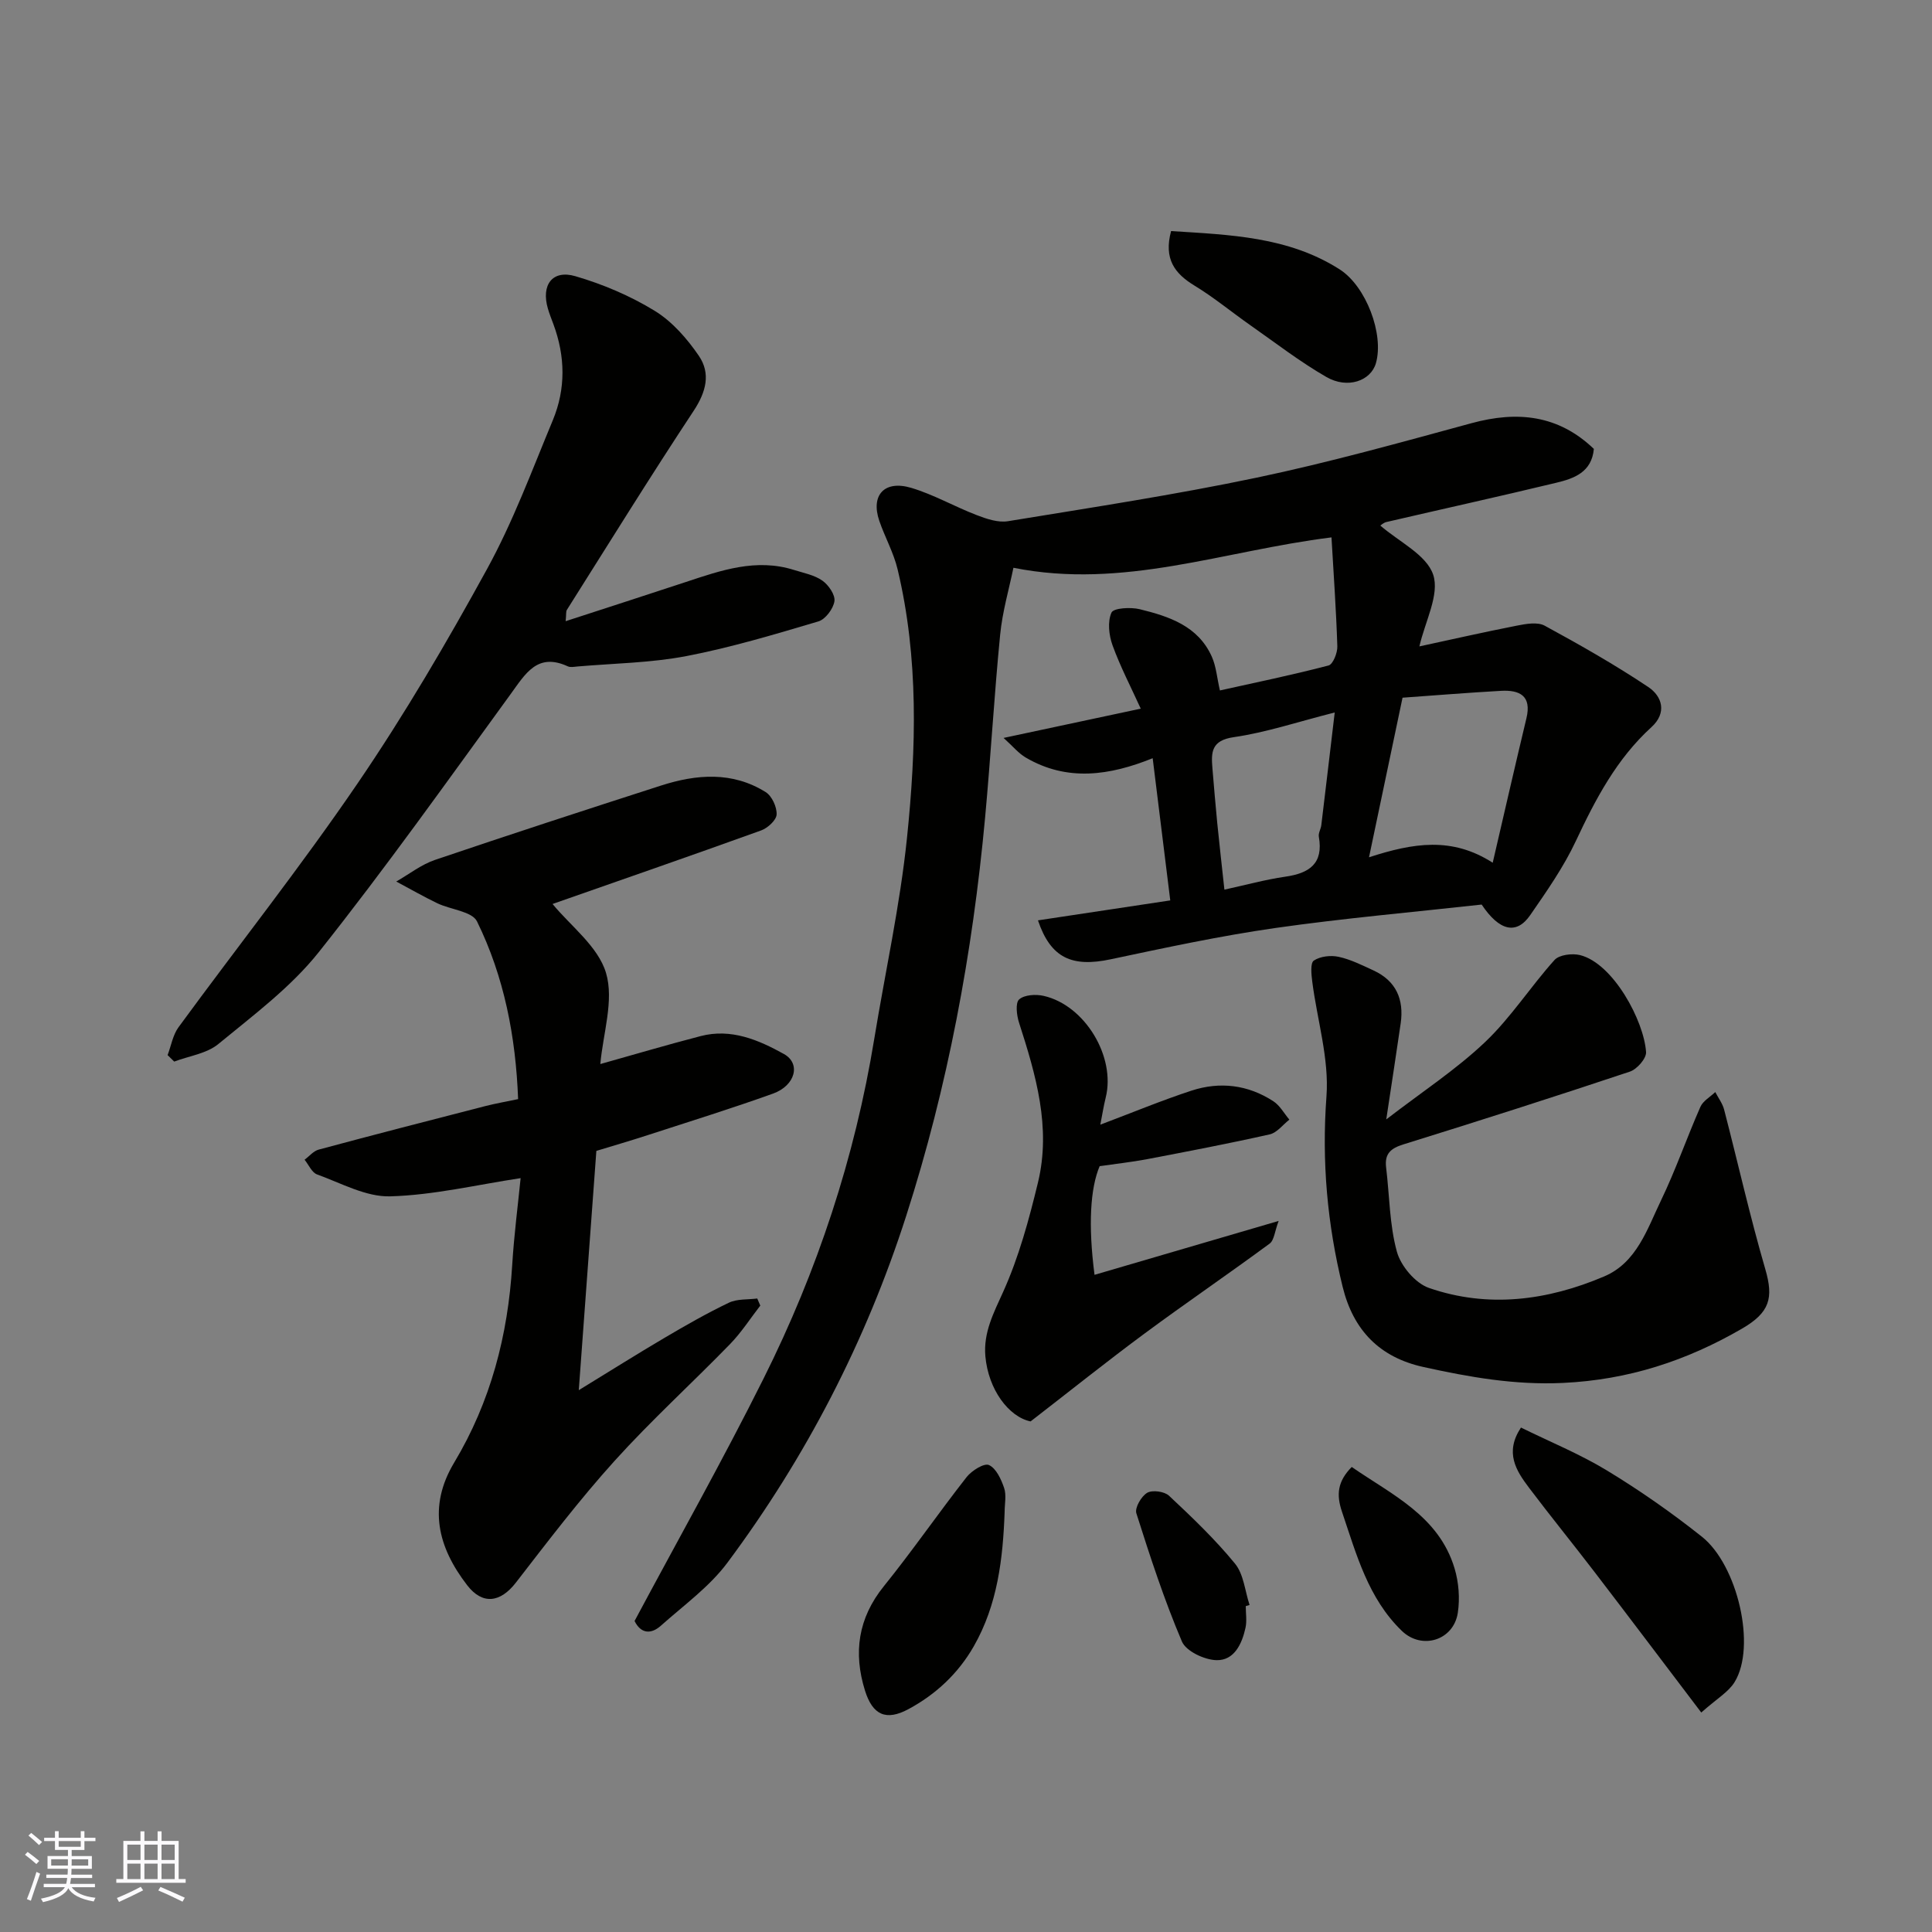 <svg enable-background="new 0 0 400 400" viewBox="0 0 400 400" xmlns="http://www.w3.org/2000/svg"><rect x="0" y="0" width="400" height="400" fill="#808080" stroke="none"/><g fill="#010100"><path d="m131.38 335.61c8.96-16.77 18.27-33.29 26.72-50.22 11.12-22.26 18.89-45.71 22.91-70.33 2.27-13.85 5.33-27.62 6.77-41.56 1.92-18.55 2.45-37.23-1.94-55.62-.82-3.45-2.63-6.66-3.79-10.04-1.82-5.32 1.05-8.5 6.63-6.83 4.64 1.39 8.94 3.87 13.49 5.62 2.05.79 4.46 1.62 6.52 1.28 17.22-2.82 34.49-5.45 51.55-9.03 14.95-3.14 29.69-7.26 44.44-11.27 9.49-2.58 17.96-1.71 25.31 5.33-.44 4.85-4.12 6.13-7.78 7.01-11.7 2.82-23.45 5.41-35.17 8.13-.59.14-1.1.63-1.26.73 3.84 3.35 9.58 6.05 10.95 10.19 1.36 4.11-1.69 9.67-2.86 14.83 6.45-1.39 13.3-2.95 20.19-4.3 1.87-.37 4.26-.8 5.75.01 7.3 3.97 14.55 8.09 21.45 12.7 2.88 1.92 3.92 5.34.65 8.31-7.19 6.55-11.56 14.87-15.63 23.54-2.54 5.42-6.04 10.42-9.46 15.37-2.85 4.13-6.39 3.31-10.06-2.18-14.15 1.57-28.48 2.82-42.7 4.85-11.44 1.64-22.78 4.08-34.1 6.48-8 1.7-12.42-.23-15.06-8.06 8.93-1.35 17.73-2.67 27.39-4.13-1.18-9.57-2.38-19.26-3.64-29.44-8.85 3.57-17.69 4.92-26.3-.15-1.47-.86-2.61-2.28-4.57-4.05 10.23-2.18 19.12-4.08 28.4-6.06-2.07-4.55-4.26-8.74-5.85-13.14-.75-2.08-1.05-4.88-.21-6.75.43-.96 3.97-1.16 5.85-.7 6.06 1.49 12.08 3.46 14.92 9.82.91 2.03 1.07 4.38 1.68 7 7.43-1.65 15.01-3.21 22.49-5.17.92-.24 1.87-2.62 1.82-3.98-.24-7.49-.77-14.97-1.21-22.54-22.39 2.78-43.09 10.84-65.85 6.29-.91 4.43-2.29 9.11-2.75 13.87-1.24 12.61-1.95 25.27-3.12 37.89-2.59 28.03-7.71 55.59-16.33 82.42-8.34 25.97-20.74 49.95-37.01 71.8-3.73 5.01-9.08 8.85-13.81 13.08-2.09 1.84-4.15 1.58-5.42-1zm177.67-156.99c2.41-10.37 4.64-20.15 6.98-29.91 1.12-4.66-1.4-5.89-5.25-5.68-6.83.38-13.64.94-20.4 1.42-2.39 11.38-4.58 21.78-6.94 33.04 9.21-2.99 17.19-4.28 25.61 1.13zm-32.71-31.11c-7.69 1.95-14.2 4.14-20.89 5.11-4.67.67-4.71 3.11-4.43 6.45.32 3.75.62 7.51.99 11.25.45 4.52.97 9.03 1.49 13.87 4.37-.95 8.45-2.08 12.6-2.68 4.98-.71 7.94-2.7 6.95-8.29-.13-.73.41-1.56.51-2.36.9-7.42 1.77-14.86 2.78-23.35z"/><path d="m107.79 243.92c-9.1 1.38-18.03 3.52-27.01 3.77-5.01.14-10.16-2.74-15.14-4.54-1.08-.39-1.73-2-2.58-3.04.97-.72 1.84-1.81 2.93-2.1 11.45-3.08 22.94-6.04 34.42-8.99 2.19-.56 4.43-.95 6.86-1.46-.49-12.93-2.88-25.33-8.51-36.79-1.03-2.09-5.45-2.43-8.22-3.76-2.89-1.39-5.67-2.99-8.5-4.5 2.67-1.52 5.17-3.51 8.03-4.48 15.54-5.27 31.14-10.35 46.76-15.38 7.37-2.37 14.8-2.97 21.7 1.35 1.29.81 2.33 3.08 2.26 4.63-.05 1.17-1.84 2.81-3.2 3.3-14.66 5.29-29.39 10.39-43.19 15.23 3.71 4.53 9.44 8.79 11.07 14.28 1.69 5.67-.62 12.53-1.18 18.86 6.88-1.93 13.8-3.98 20.78-5.79 6.3-1.64 11.97.79 17.23 3.71 3.56 1.98 2.38 6.53-2.26 8.2-8.57 3.08-17.29 5.78-25.95 8.6-3.56 1.16-7.15 2.2-10.62 3.26-1.19 16.18-2.37 32.26-3.64 49.54 6.49-3.97 12.07-7.49 17.76-10.84 4.36-2.57 8.76-5.09 13.32-7.27 1.71-.82 3.9-.61 5.87-.87l.63 1.47c-2.08 2.68-3.93 5.58-6.28 7.99-7.9 8.12-16.31 15.77-23.9 24.17-7.24 8.01-13.8 16.64-20.42 25.19-3.23 4.18-6.93 4.64-10.09.54-6.08-7.89-8.18-16.22-2.69-25.38 7.56-12.61 11.14-26.37 12.02-40.96.38-6.19 1.18-12.32 1.74-17.94z"/><path d="m117.11 128.61c8.62-2.81 16.75-5.42 24.85-8.1 7.32-2.43 14.61-4.98 22.45-2.5 2 .63 4.21 1.04 5.86 2.21 1.28.9 2.69 2.95 2.49 4.26-.24 1.57-1.87 3.75-3.33 4.18-9.04 2.68-18.11 5.41-27.35 7.18-7.38 1.41-15.02 1.5-22.54 2.15-.66.06-1.43.22-1.98-.03-6.31-2.91-8.77 1.53-11.82 5.72-13.07 17.96-25.94 36.09-39.75 53.46-5.78 7.27-13.53 13.04-20.78 19.01-2.41 1.99-6.06 2.47-9.14 3.64-.46-.45-.91-.89-1.37-1.34.73-1.93 1.08-4.15 2.25-5.76 12.35-16.87 25.35-33.29 37.12-50.55 9.72-14.25 18.48-29.22 26.78-44.35 5.38-9.81 9.3-20.43 13.61-30.8 2.7-6.51 2.58-13.22.12-19.86-.4-1.07-.82-2.13-1.14-3.22-1.44-4.89.9-8.12 5.67-6.73 5.7 1.66 11.36 4.06 16.42 7.16 3.63 2.22 6.73 5.77 9.16 9.33 2.49 3.65 1.51 7.47-1.07 11.38-8.98 13.59-17.56 27.45-26.26 41.23-.21.34-.1.88-.25 2.33z"/><path d="m287.01 231.76c7.4-5.7 14.44-10.3 20.44-15.99 5.36-5.08 9.43-11.5 14.4-17.02.98-1.08 3.65-1.41 5.27-1.01 6.9 1.72 13.26 13.65 13.68 20.09.08 1.31-1.88 3.54-3.33 4.03-15.57 5.2-31.22 10.2-46.9 15.07-2.65.82-3.93 1.94-3.59 4.77.71 5.84.69 11.86 2.23 17.45.81 2.95 3.81 6.52 6.63 7.5 12.27 4.25 24.57 2.61 36.31-2.39 6.72-2.86 8.89-9.8 11.76-15.76 3.03-6.29 5.32-12.94 8.14-19.34.54-1.23 2.03-2.05 3.08-3.06.62 1.21 1.5 2.35 1.83 3.63 2.86 11.01 5.35 22.13 8.53 33.05 1.73 5.96.96 8.95-4.86 12.32-11.47 6.64-23.49 10.58-37.02 11.22-10.02.47-19.4-1.2-28.92-3.3-9.06-2-14.5-7.6-16.71-16.6-3.19-12.98-4.35-25.97-3.35-39.43.58-7.8-1.93-15.82-2.94-23.75-.19-1.48-.43-3.85.32-4.36 1.32-.89 3.51-1.14 5.15-.78 2.49.54 4.86 1.74 7.21 2.82 4.68 2.16 6.33 5.99 5.63 10.93-.88 6.1-1.83 12.21-2.99 19.91z"/><path d="m227.81 232.85c6.74-2.54 12.72-5.03 18.86-7.04 5.89-1.93 11.71-1.23 16.96 2.19 1.36.88 2.23 2.52 3.32 3.81-1.35 1.05-2.56 2.71-4.07 3.05-8.41 1.89-16.89 3.51-25.37 5.13-3.21.61-6.47.96-9.84 1.45-1.93 4.57-2.4 12.15-1.06 22.5 12.37-3.62 24.56-7.19 38.12-11.16-.82 2.16-.92 4-1.87 4.7-8.53 6.29-17.3 12.26-25.82 18.56-7.9 5.84-15.57 11.99-23.67 18.25-4.55-.95-8.76-6.64-9.36-13.5-.43-4.92 1.71-8.95 3.7-13.36 3.23-7.16 5.33-14.92 7.19-22.6 2.76-11.41-.44-22.31-3.92-33.1-.49-1.52-.79-4.08.02-4.81 1.09-.97 3.47-1.11 5.1-.73 8.55 1.96 14.92 12.61 12.83 21.03-.44 1.77-.72 3.6-1.12 5.63z"/><path d="m352.23 354.56c-7.78-10.25-14.91-19.71-22.11-29.11-4.47-5.84-9.11-11.54-13.54-17.41-2.69-3.56-5.1-7.31-1.68-12.48 5.97 2.94 12.18 5.47 17.84 8.91 6.8 4.13 13.38 8.73 19.62 13.69 7.37 5.86 11.33 22.71 6.76 30.11-1.26 2.05-3.64 3.4-6.89 6.29z"/><path d="m208 313c-.35 9.68-1.45 19.19-6.38 27.83-3.23 5.66-7.88 9.98-13.52 13.02-4.65 2.51-7.43 1.23-9.01-3.82-2.44-7.82-1.45-15 3.91-21.63 5.93-7.35 11.3-15.15 17.13-22.59 1.05-1.33 3.61-2.94 4.62-2.49 1.48.66 2.53 2.94 3.14 4.74.51 1.49.11 3.28.11 4.94z"/><path d="m242.46 47.84c12.19.78 24.25 1.14 34.9 7.93 5.48 3.5 9.22 13.43 7.51 19.42-1.05 3.66-5.86 5.4-10.26 2.86-5.48-3.15-10.52-7.06-15.72-10.7-3.87-2.71-7.54-5.76-11.57-8.21-4.12-2.5-6.41-5.53-4.86-11.3z"/><path d="m279.86 303.72c8.34 5.77 18.03 10.14 21.29 20.99.87 2.9 1.13 6.24.67 9.23-.88 5.67-7.43 7.73-11.59 3.71-6.97-6.73-9.39-15.81-12.38-24.64-1.22-3.58-.92-6.31 2.01-9.29z"/><path d="m257.92 332.53c0 1.5.26 3.05-.05 4.48-.73 3.34-2.34 6.8-6.01 6.71-2.49-.06-6.3-1.85-7.16-3.87-3.67-8.63-6.59-17.59-9.43-26.54-.36-1.13 1.02-3.52 2.24-4.24 1.07-.63 3.57-.29 4.52.6 4.77 4.47 9.54 9.02 13.67 14.07 1.8 2.2 2.05 5.66 3.01 8.55-.25.07-.52.15-.79.24z"/></g><path d="m5.17 384 .55-.58c.85.61 1.65 1.24 2.4 1.87l-.59.64c-.83-.73-1.62-1.37-2.36-1.93m1.22 9.53-.82-.34c.71-1.76 1.37-3.64 1.98-5.63.24.13.5.25.76.36-.6 1.67-1.24 3.54-1.92 5.61m-.5-13.5.57-.54c.56.44 1.31 1.06 2.26 1.87l-.64.64c-.68-.66-1.41-1.32-2.19-1.97m3.25.46h2.24v-1.36h.77v1.36h4.57v-1.36h.76v1.36h2.28v.69h-2.28v1.84h-2.64v1.26h4.18v2.64h-4.21c0 .45-.02.86-.05 1.21h4.32v.69h-4.38c-.04.34-.1.75-.19 1.22h5.15v.69h-4.82c.87 1.19 2.51 1.92 4.93 2.19-.17.31-.3.57-.37.76-2.77-.49-4.52-1.41-5.26-2.76-.56 1.26-2.3 2.23-5.24 2.9-.12-.24-.26-.48-.43-.72 2.73-.55 4.38-1.34 4.96-2.38h-4.38v-.69h4.65c.1-.38.17-.79.21-1.22h-4.32v-.69h4.4c.03-.34.05-.75.05-1.21h-4.2v-2.64h4.23v-1.26h-2.69v-1.84h-2.24zm1.46 4.46v1.29h3.45c.01-.4.02-.57.01-.53v-.32-.45h-3.46zm1.55-2.59h4.57v-1.19h-4.57zm6.11 2.59h-3.42v.77c-.01.19-.01.37-.02.53h3.44z" fill="#fbfafc"/><path d="m32.63 379.16h.82v1.98h3.54v7.89h1.45v.78h-14.36v-.78h1.46v-7.89h3.54v-1.98h.82v1.98h2.73zm-3.49 11.48.5.73c-1.61.82-3.28 1.63-5 2.41-.13-.27-.28-.55-.44-.82 1.75-.72 3.4-1.49 4.94-2.32m-2.78-5.55h2.73v-3.18h-2.73zm0 3.95h2.73v-3.2h-2.73zm3.54-3.95h2.73v-3.18h-2.73zm0 3.95h2.73v-3.2h-2.73zm7.89 4.68c-1.84-.92-3.51-1.7-5.02-2.32l.45-.73c1.89.8 3.57 1.55 5.04 2.23zm-1.62-11.81h-2.73v3.18h2.73zm-2.73 7.13h2.73v-3.2h-2.73z" fill="#fbfafc"/></svg>